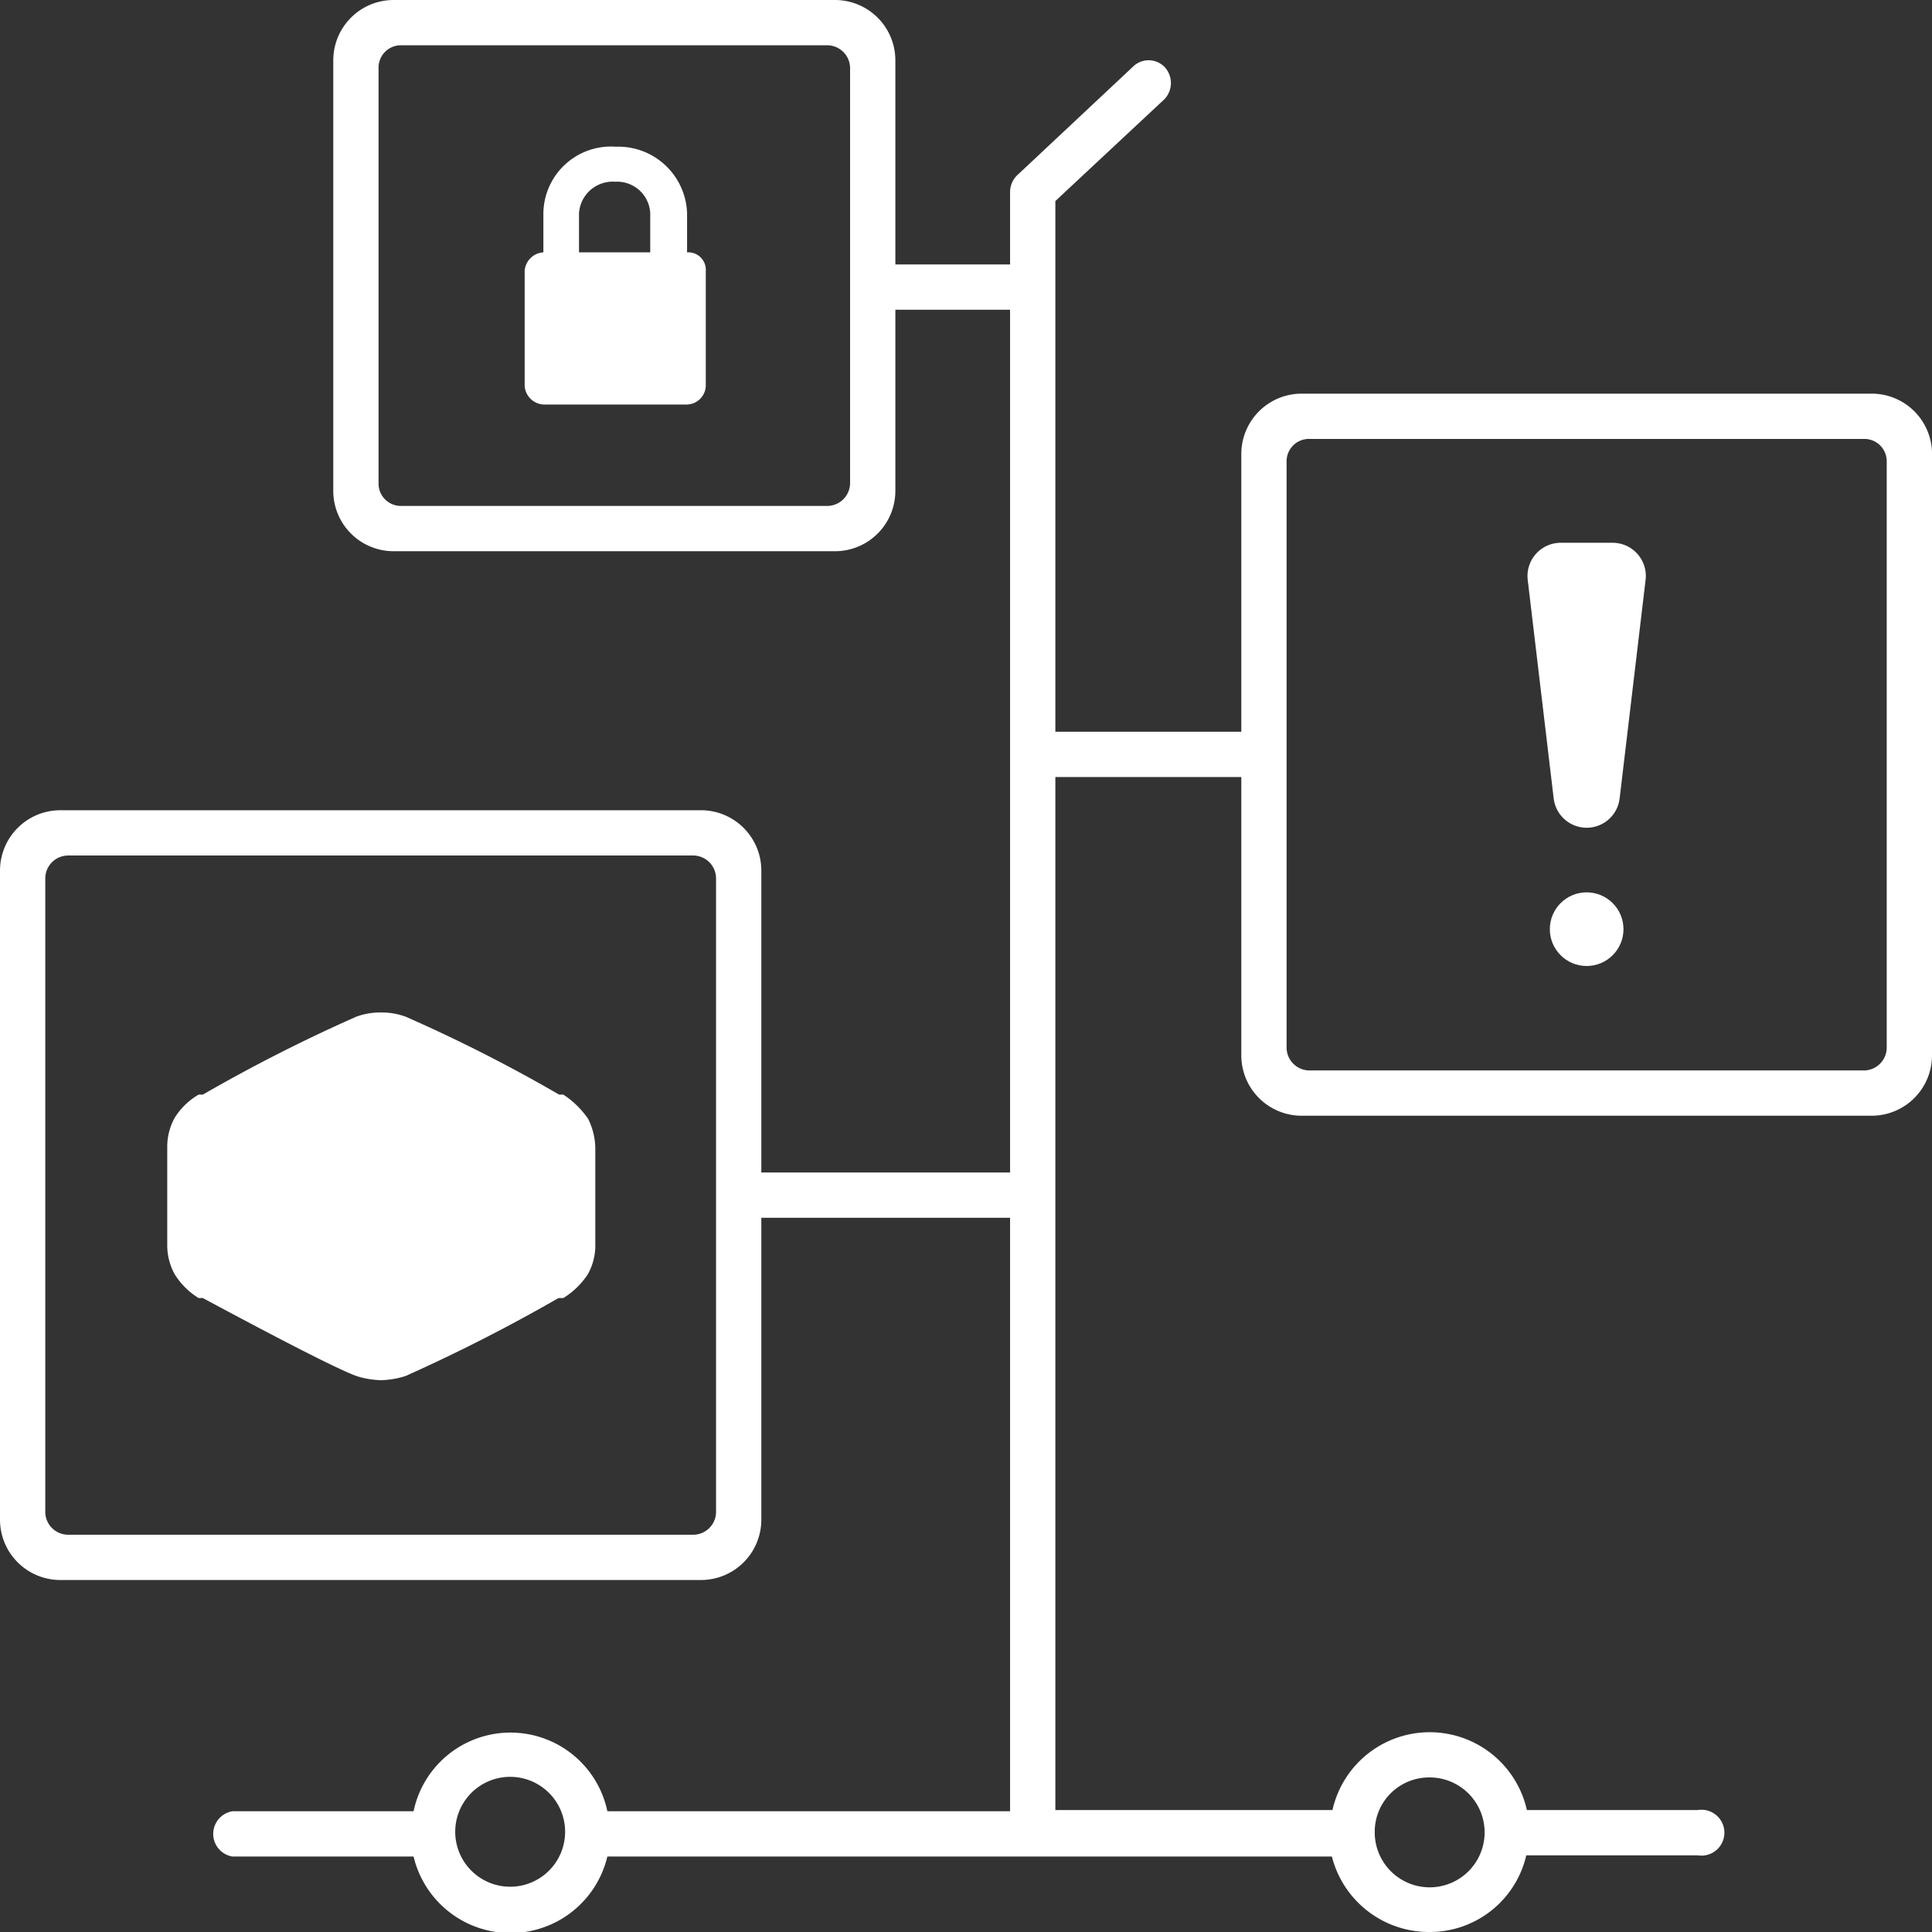 <?xml version="1.0" encoding="UTF-8"?> <svg xmlns="http://www.w3.org/2000/svg" viewBox="0 0 32 32"><rect x="0" y="0" width="32" height="32" fill="#333333" stroke="none"/><defs><style>.cls-1,.cls-2{fill:#fff;}.cls-2{fill-rule:evenodd;}.cls-3{fill:none;stroke:#fff;stroke-linecap:round;stroke-linejoin:round;stroke-width:1.1px;}</style></defs><title>Asset 178</title><g id="Layer_2" data-name="Layer 2"><g id="Layer_1-2" data-name="Layer 1"><path class="cls-1" d="M31,6.52H21.56a1,1,0,0,0-1,1v4.6H17.48V3.33l1.81-1.69a.39.39,0,0,0,0-.53.37.37,0,0,0-.53,0l-1.92,1.8a.39.39,0,0,0-.11.27h0V4.38h-1.9V1a1,1,0,0,0-1-1H6.52a1,1,0,0,0-1,1V8.13a1,1,0,0,0,1,1h7.31a1,1,0,0,0,1-1v-3h1.9V19.42H12.61v-5a1,1,0,0,0-1-1H1a1,1,0,0,0-1,1V25.17a1,1,0,0,0,1,1H11.61a1,1,0,0,0,1-1v-5h4.12V30H10.06a1.64,1.64,0,0,0-3.21,0h-3a.38.38,0,0,0,0,.75h3a1.65,1.65,0,0,0,3.21,0h12A1.66,1.66,0,0,0,23.68,32a1.64,1.64,0,0,0,1.6-1.27h2.84a.38.38,0,1,0,0-.75H25.29a1.65,1.65,0,0,0-3.22,0H17.48V12.87h3.08v4.61a1,1,0,0,0,1,1H31a1,1,0,0,0,1-1v-10A1,1,0,0,0,31,6.52ZM14.08,8a.38.38,0,0,1-.38.38H6.64A.37.37,0,0,1,6.27,8V1.13A.37.37,0,0,1,6.64.75H13.7a.38.38,0,0,1,.38.38ZM11.86,25.05a.38.38,0,0,1-.37.37H1.13a.38.38,0,0,1-.38-.37V14.55a.38.38,0,0,1,.38-.38H11.49a.38.38,0,0,1,.37.38Zm-3.4,6.2a.91.91,0,1,1,.9-.9A.91.91,0,0,1,8.46,31.25Zm15.22-1.81a.91.91,0,1,1-.91.91A.9.9,0,0,1,23.68,29.44Zm7.57-12.09a.38.38,0,0,1-.37.38H21.69a.38.38,0,0,1-.38-.38V7.64a.37.37,0,0,1,.38-.37h9.19a.37.37,0,0,1,.37.37Z"></path><path class="cls-2" d="M11.38,4.18h0V3.53a1.14,1.14,0,0,0-1.18-1.1A1.12,1.12,0,0,0,9,3.53v.65H9a.33.33,0,0,0-.31.31v1.9A.33.33,0,0,0,9,6.7h2.38a.32.32,0,0,0,.31-.31V4.49A.29.29,0,0,0,11.38,4.18Zm-.61,0H9.59V3.53a.56.56,0,0,1,.6-.52.55.55,0,0,1,.58.52Z"></path><path class="cls-1" d="M9.74,21.1a1.3,1.3,0,0,1-.41.4h0l-.08,0a28.12,28.12,0,0,1-2.53,1.29,1.41,1.41,0,0,1-.41.07h0a1.41,1.41,0,0,1-.41-.07c-.3-.11-1.2-.57-2.54-1.29l-.07,0a1.22,1.22,0,0,1-.4-.4,1,1,0,0,1-.12-.47V19a1,1,0,0,1,.12-.48,1.14,1.14,0,0,1,.4-.39h0l.07,0a26.79,26.79,0,0,1,2.54-1.29,1.14,1.14,0,0,1,.41-.07h0a1.14,1.14,0,0,1,.41.07,25.56,25.56,0,0,1,2.54,1.29l.07,0a1.48,1.48,0,0,1,.41.4,1.11,1.11,0,0,1,.12.48v1.66A1,1,0,0,1,9.74,21.1Z"></path><polygon class="cls-3" points="26.28 13.16 25.85 9.54 26.71 9.54 26.28 13.16"></polygon><circle class="cls-1" cx="26.28" cy="15.39" r="0.61"></circle></g></g></svg> 